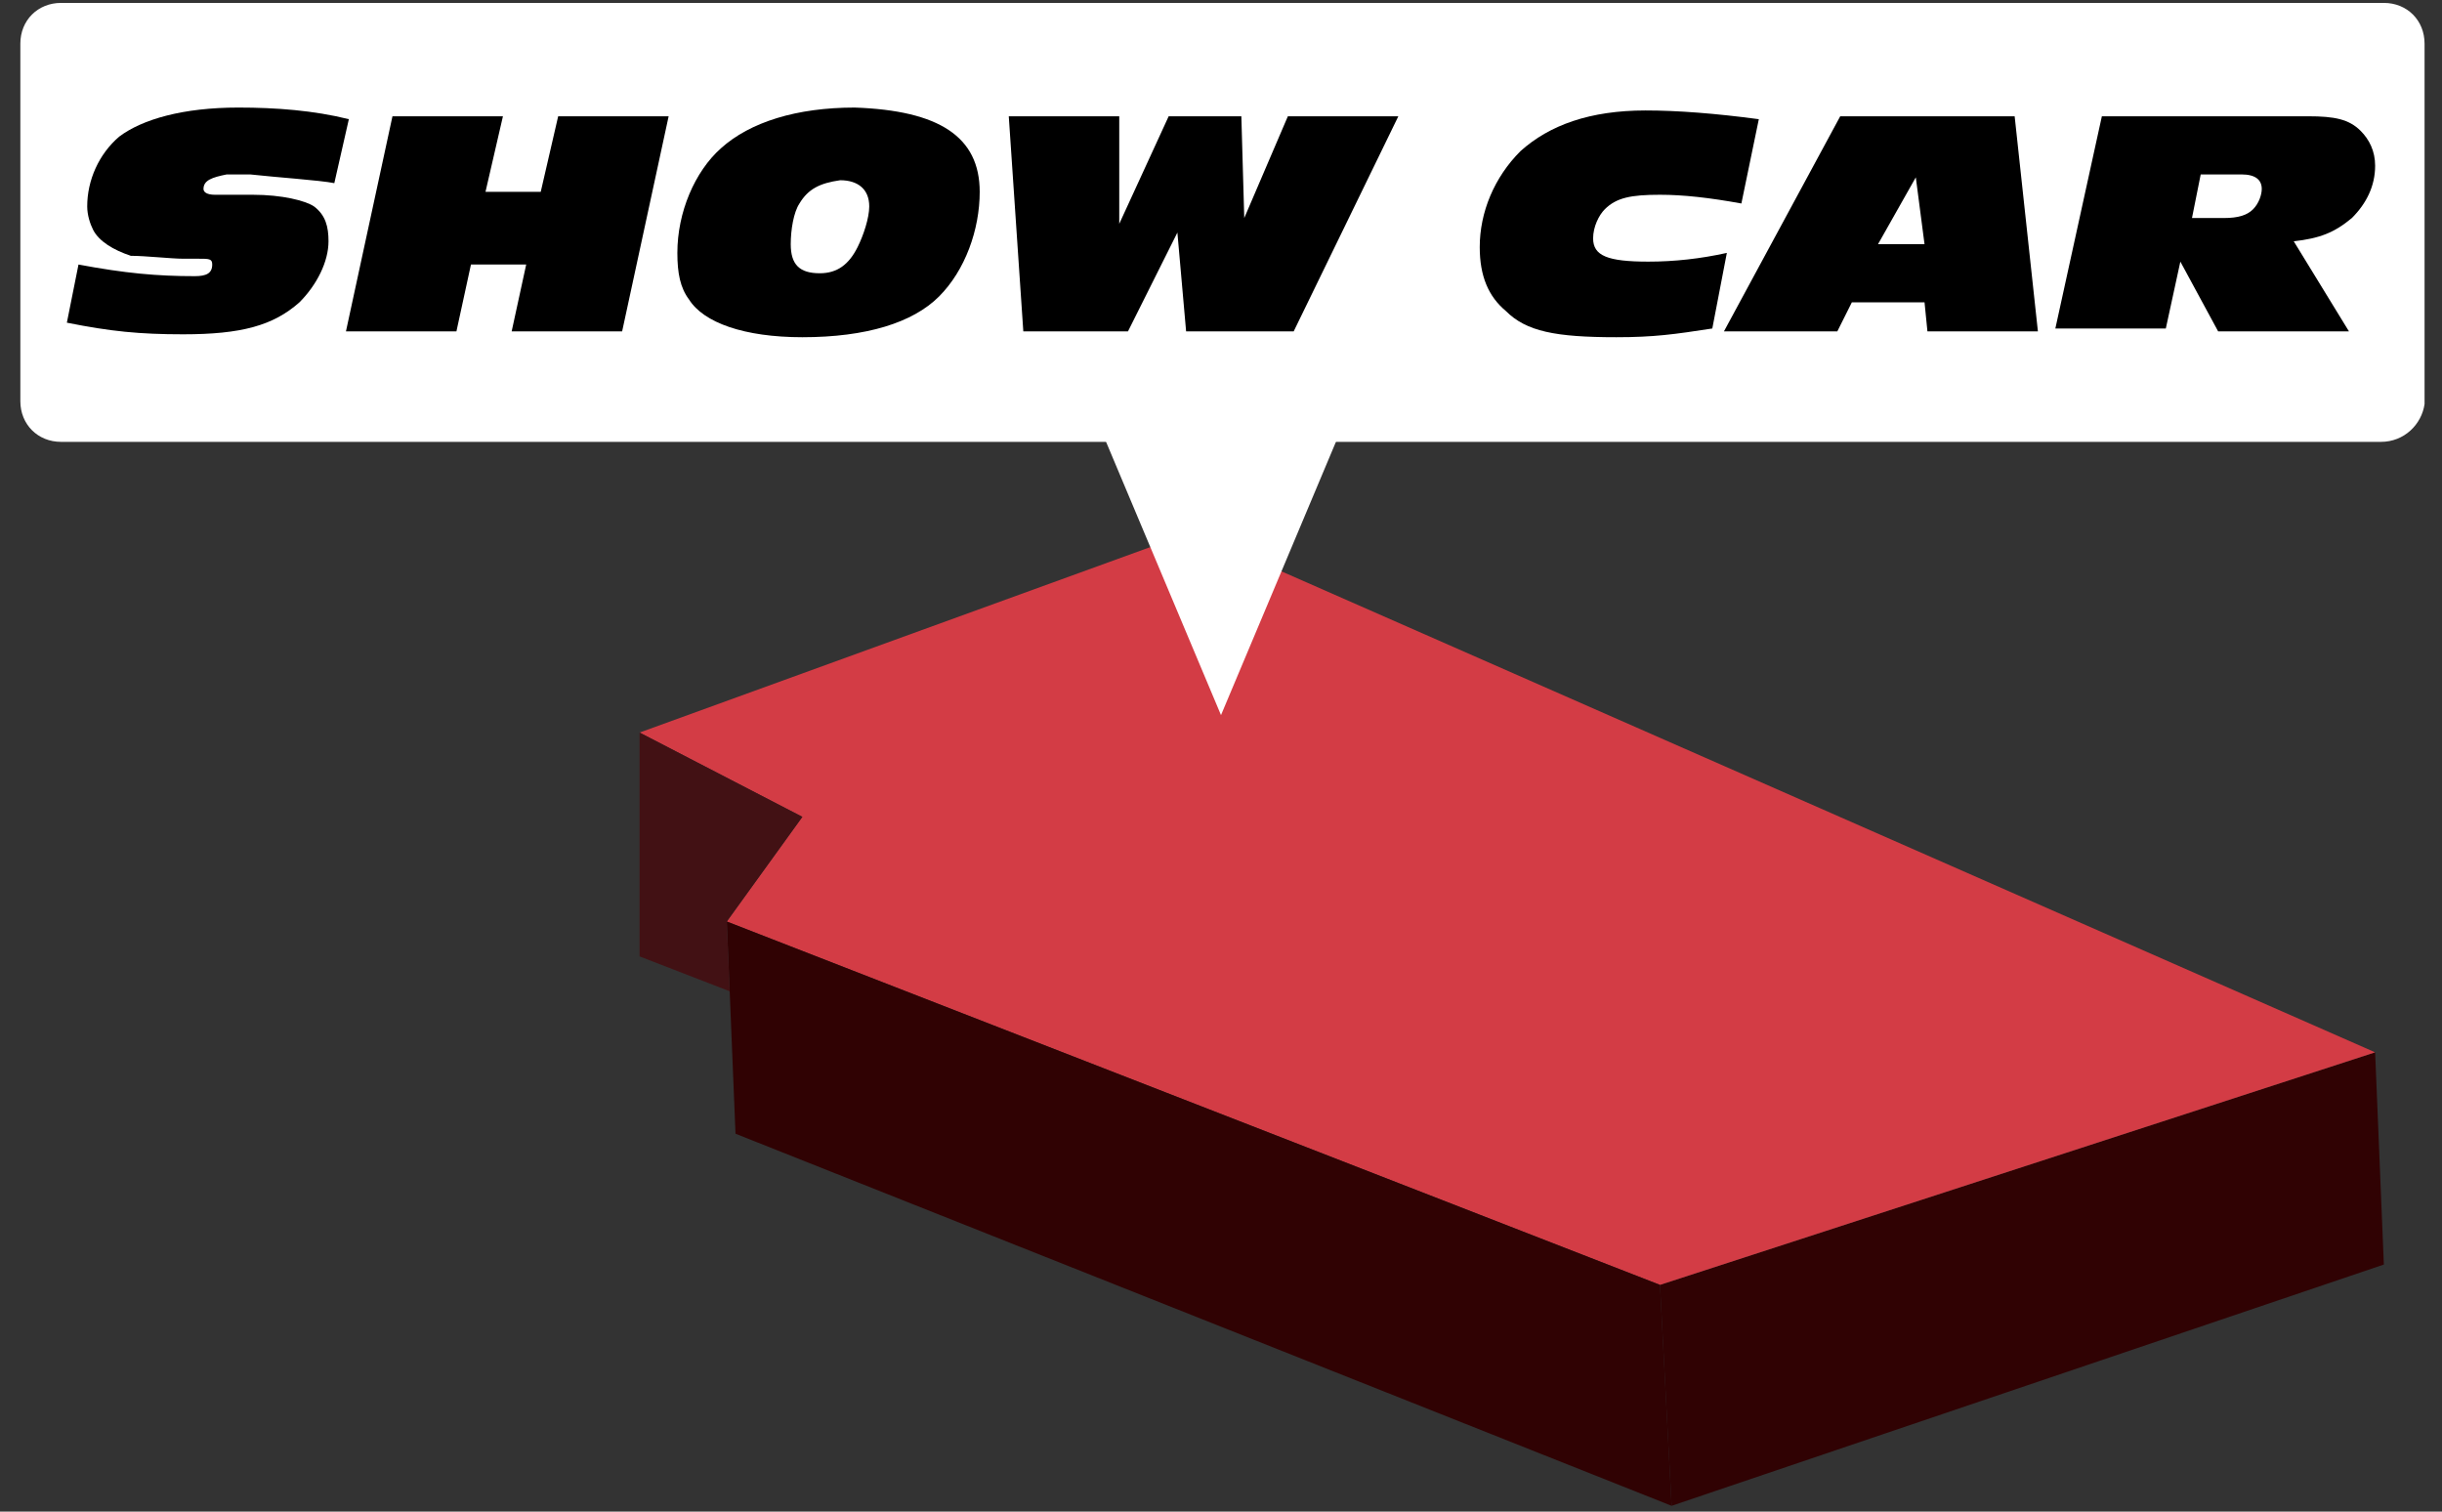 <?xml version="1.0" encoding="utf-8"?>
<!-- Generator: Adobe Illustrator 27.6.1, SVG Export Plug-In . SVG Version: 6.00 Build 0)  -->
<svg version="1.1" id="_レイヤー_2" xmlns="http://www.w3.org/2000/svg" xmlns:xlink="http://www.w3.org/1999/xlink" x="0px"
	 y="0px" viewBox="0 0 84 52" style="enable-background:new 0 0 84 52;" xml:space="preserve">
<rect x="0" y="0" width="84" height="52" fill="#333333" stroke="none"/>
<style type="text/css">
	.st0{fill:#300203;}
	.st1{fill:#D33C45;}
	.st2{fill:#421114;}
	.st3{fill:#FFFFFF;}
</style>
<g id="trace">
	<g>
		<polygon class="st0" points="81.7,36.2 82,43.5 57.5,51.8 57.1,44.2 		"/>
		<polygon class="st1" points="81.7,36.2 57.1,44.2 25,31.7 27.6,28.1 22,25.2 41,18.3 		"/>
		<polygon class="st0" points="57.1,44.2 57.5,51.8 25.3,39 25.1,34.1 25,31.7 		"/>
		<polygon class="st2" points="25.1,34.1 22,32.9 22,25.2 27.6,28.1 25,31.7 		"/>
	</g>
</g>
<g>
	<path class="st3" d="M81.9,15.2H2.1c-0.8,0-1.4-0.6-1.4-1.4V1.5c0-0.8,0.6-1.4,1.4-1.4h79.9c0.8,0,1.4,0.6,1.4,1.4v12.4
		C83.3,14.6,82.7,15.2,81.9,15.2z"/>
	<g>
		<path d="M2.7,9.1c1.6,0.3,2.7,0.4,4,0.4c0.4,0,0.6-0.1,0.6-0.4c0-0.2-0.1-0.2-0.5-0.2H6.3c-0.4,0-1.3-0.1-1.8-0.1
			C3.9,8.6,3.4,8.3,3.2,7.9C3.1,7.7,3,7.4,3,7.1c0-0.9,0.4-1.8,1.1-2.4c0.8-0.6,2.2-1,4.1-1c1.3,0,2.6,0.1,3.8,0.4l-0.5,2.2
			c-0.5-0.1-2-0.2-2.9-0.3H7.8C7.3,6.1,7,6.2,7,6.5c0,0.1,0.1,0.2,0.4,0.2l1.3,0c1,0,1.8,0.2,2.1,0.4c0.4,0.3,0.5,0.7,0.5,1.2
			c0,0.7-0.4,1.5-1,2.1c-0.9,0.8-2,1.1-4,1.1c-1.5,0-2.5-0.1-4-0.4L2.7,9.1z"/>
		<path d="M17.6,11.4l0.5-2.3h-1.9l-0.5,2.3h-3.8L13.5,4h3.8l-0.6,2.6h1.9L19.2,4H23l-1.6,7.4H17.6z"/>
		<path d="M33.7,6.6c0,1.3-0.5,2.7-1.4,3.6c-0.9,0.9-2.5,1.4-4.7,1.4c-2,0-3.4-0.5-3.9-1.3c-0.3-0.4-0.4-0.9-0.4-1.6
			c0-1.4,0.6-2.8,1.5-3.6c1-0.9,2.6-1.4,4.6-1.4C32.3,3.8,33.7,4.7,33.7,6.6z M27.5,7c-0.2,0.3-0.3,0.9-0.3,1.4c0,0.7,0.3,1,1,1
			c0.6,0,1-0.3,1.3-0.9c0.2-0.4,0.4-1,0.4-1.4c0-0.6-0.4-0.9-1-0.9C28.2,6.3,27.8,6.5,27.5,7z"/>
		<path d="M40.8,11.4L40.5,8l-1.7,3.4h-3.6L34.7,4h3.8l0,3.7L40.2,4h2.5l0.1,3.5L44.3,4h3.8l-3.6,7.4H40.8z"/>
		<path d="M58.9,11.3c-1.3,0.2-2,0.3-3.3,0.3c-2.1,0-3.1-0.2-3.8-0.9c-0.6-0.5-0.9-1.2-0.9-2.2c0-1.2,0.5-2.4,1.4-3.3
			c1-0.9,2.4-1.4,4.3-1.4c1.1,0,2.4,0.1,3.9,0.3l-0.6,2.9c-1.1-0.2-2-0.3-2.8-0.3c-1,0-1.5,0.1-1.9,0.5c-0.2,0.2-0.4,0.6-0.4,1
			c0,0.6,0.5,0.8,1.9,0.8c0.9,0,1.8-0.1,2.7-0.3L58.9,11.3z"/>
		<path d="M66.3,11.4l-0.1-1h-2.5l-0.5,1h-3.9L63.3,4h6l0.8,7.4H66.3z M65.9,6.1l-1.3,2.3h1.6L65.9,6.1z"/>
		<path d="M76.3,11.4L75,9l-0.5,2.3h-3.8L72.3,4h7.1c0.9,0,1.4,0.1,1.8,0.5c0.3,0.3,0.5,0.7,0.5,1.2c0,0.7-0.3,1.3-0.8,1.8
			c-0.6,0.5-1.1,0.7-2,0.8l1.9,3.1H76.3z M76.5,7.5c0.5,0,0.8-0.1,1-0.3c0.2-0.2,0.3-0.5,0.3-0.7c0-0.3-0.2-0.5-0.7-0.5h-1.4
			l-0.3,1.5H76.5z"/>
	</g>
	<polygon class="st3" points="46.5,13.9 42,24.6 37.5,13.9 	"/>
</g>
</svg>
